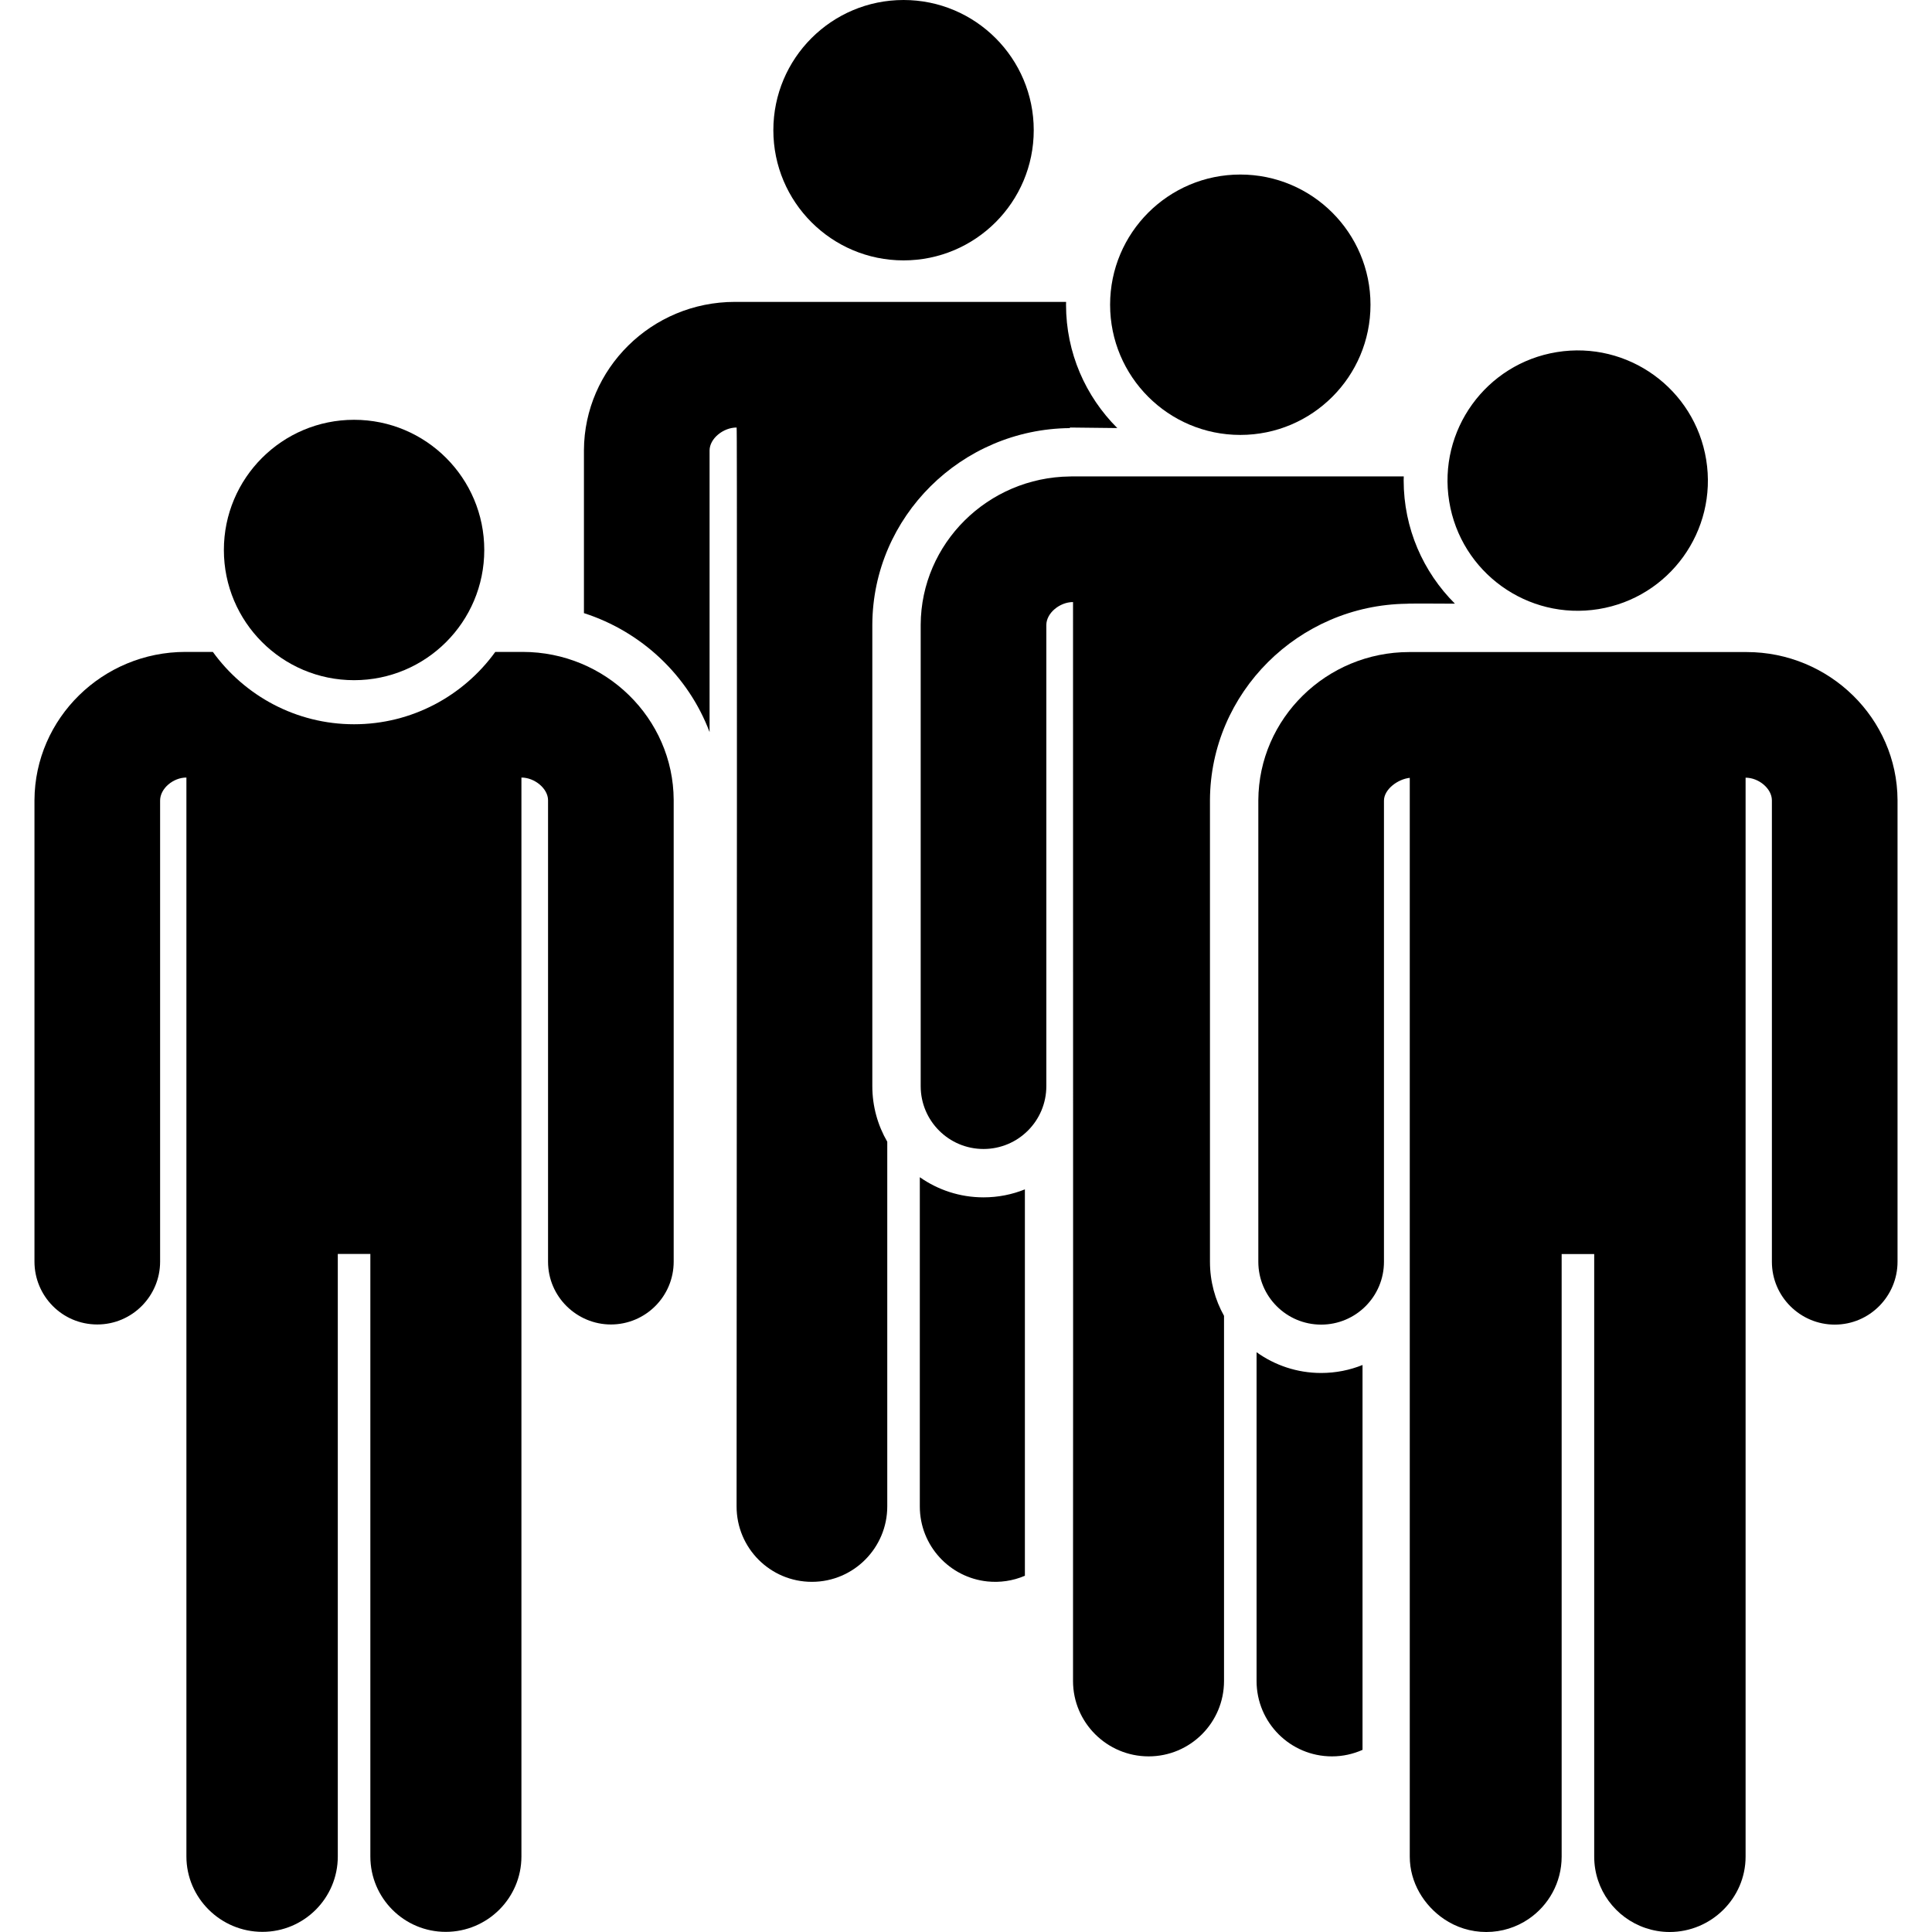 <?xml version="1.0"?>
<svg xmlns="http://www.w3.org/2000/svg" id="Layer_1" enable-background="new 0 0 511.733 511.733" height="32px" viewBox="0 0 511.733 511.733" width="32px"><g><path d="m243.634 311.813c0-.001 0-.001 0 0v87.205c0 10.393 7.918 18.848 17.926 19.864 3.272.332 6.669-.122 9.905-1.51v-102.341c-3.389 1.364-7.089 2.115-10.96 2.115-6.273-.001-12.089-1.978-16.871-5.333z" fill="#000000"/><path d="m332.83 358.164v87.083c0 11.028 8.94 19.967 19.967 19.967 2.885 0 5.62-.624 8.097-1.726v-101.94c-3.389 1.364-7.089 2.115-10.96 2.115-6.375 0-12.279-2.043-17.104-5.499z" fill="#000000"/><path d="m231.055 165.454v-.032-.032c.142-28.523 23.577-51.748 52.336-51.997v-.153c17.201.194 11.268.127 12.551.142-8.384-8.361-13.581-19.918-13.581-32.667 0-.253.015-.501.019-.753-9.408 0-77.475 0-87.721 0-22.124 0-39.884 17.762-39.99 39.262v43.178c15.345 4.924 27.662 16.62 33.278 31.506v-74.6c.016-3.176 3.657-6.068 7.154-6.068-.005 8.898.215-58.446 0 285.777 0 11.027 8.917 19.967 19.944 19.967 11.134 0 19.967-9.084 19.967-19.967v-96.604c-2.512-4.333-3.958-9.358-3.958-14.718v-122.241z" fill="#000000"/><circle cx="239.324" cy="34.485" r="34.485" fill="#000000"/><path d="m320.485 211.972v-.032-.032c.141-28.446 23.451-51.618 52.102-51.991 0-.101 12.785-.018 12.785-.018-8.385-8.362-13.581-19.918-13.581-32.667 0-.349.019-.694.026-1.041-13.466 0-88.067 0-87.962 0-.156 0-.309.01-.464.012-21.73.247-39.418 17.718-39.526 39.251v122.242c0 9.189 7.45 16.639 16.639 16.639s16.639-7.45 16.639-16.639v-122.159c.016-3.175 3.574-6.067 7.071-6.067-.021 49.542.063 193.376 0 264.959v20.819c0 11.027 9 19.967 20.027 19.967s19.967-8.939 19.967-19.967v-96.722c-2.368-4.24-3.724-9.119-3.724-14.312v-122.242z" fill="#000000"/><circle cx="328.52" cy="80.715" r="34.485" fill="#000000"/><path d="m462.612 172.711h-89.327c-21.942 0-39.882 17.576-39.99 39.262v122.242c0 9.189 7.45 16.639 16.639 16.639s16.639-7.45 16.639-16.639v-122.16c.015-2.962 3.621-5.676 6.835-6.026.231-.025-.234-.04 0-.04v264.481 21.296c0 6.884 3.781 12.953 9.081 16.543 3.191 2.161 7.039 3.424 11.182 3.424 4.144 0 7.991-1.263 11.182-3.424 5.3-3.59 8.785-9.659 8.785-16.543v-159.598h8.621.001v159.598c0 8.788 5.685 16.234 13.572 18.902 2.01.68 4.155 1.065 6.394 1.065 11.027 0 20.132-8.94 20.132-19.967-.001-.947.012-265.613 0-285.777 3.497 0 6.95 2.892 6.966 5.984v122.242c0 9.238 7.548 16.639 16.639 16.639 9.3 0 16.639-7.596 16.639-16.639v-122.326c-.109-21.603-18.048-39.178-39.99-39.178z" fill="#000000"/><ellipse cx="417.949" cy="127.233" rx="34.485" ry="34.485" transform="matrix(.987 -.16 .16 .987 -14.984 68.591)" fill="#000000"/><path d="m138.448 172.673h-7.259c-8.393 11.596-22.028 19.162-37.405 19.162s-29.012-7.565-37.405-19.162h-7.258c-21.941 0-39.881 17.575-39.991 39.262v122.241c0 8.992 7.244 16.639 16.639 16.639 9.243 0 16.639-7.534 16.639-16.639v-122.158-.001c.016-3.175 3.469-6.067 6.966-6.067v285.777c0 10.959 9.036 19.967 20.132 19.967 11.027 0 19.967-8.939 19.967-19.967v-159.597h.001 8.621.001v159.598c0 11.027 8.939 19.967 19.967 19.967 11.027 0 20.048-8.939 20.048-19.967-.001-.947.012-265.614 0-285.777.103 0 .101 0 0 0 3.498 0 7.035 2.921 7.051 5.984v122.242c0 9.374 7.701 16.639 16.639 16.639 9.19 0 16.639-7.449 16.639-16.639 0-24.868 0-122.325 0-122.325-.111-21.604-18.05-39.179-39.992-39.179z" fill="#000000"/><circle cx="93.784" cy="145.677" r="34.485" fill="#000000"/></g></svg>
